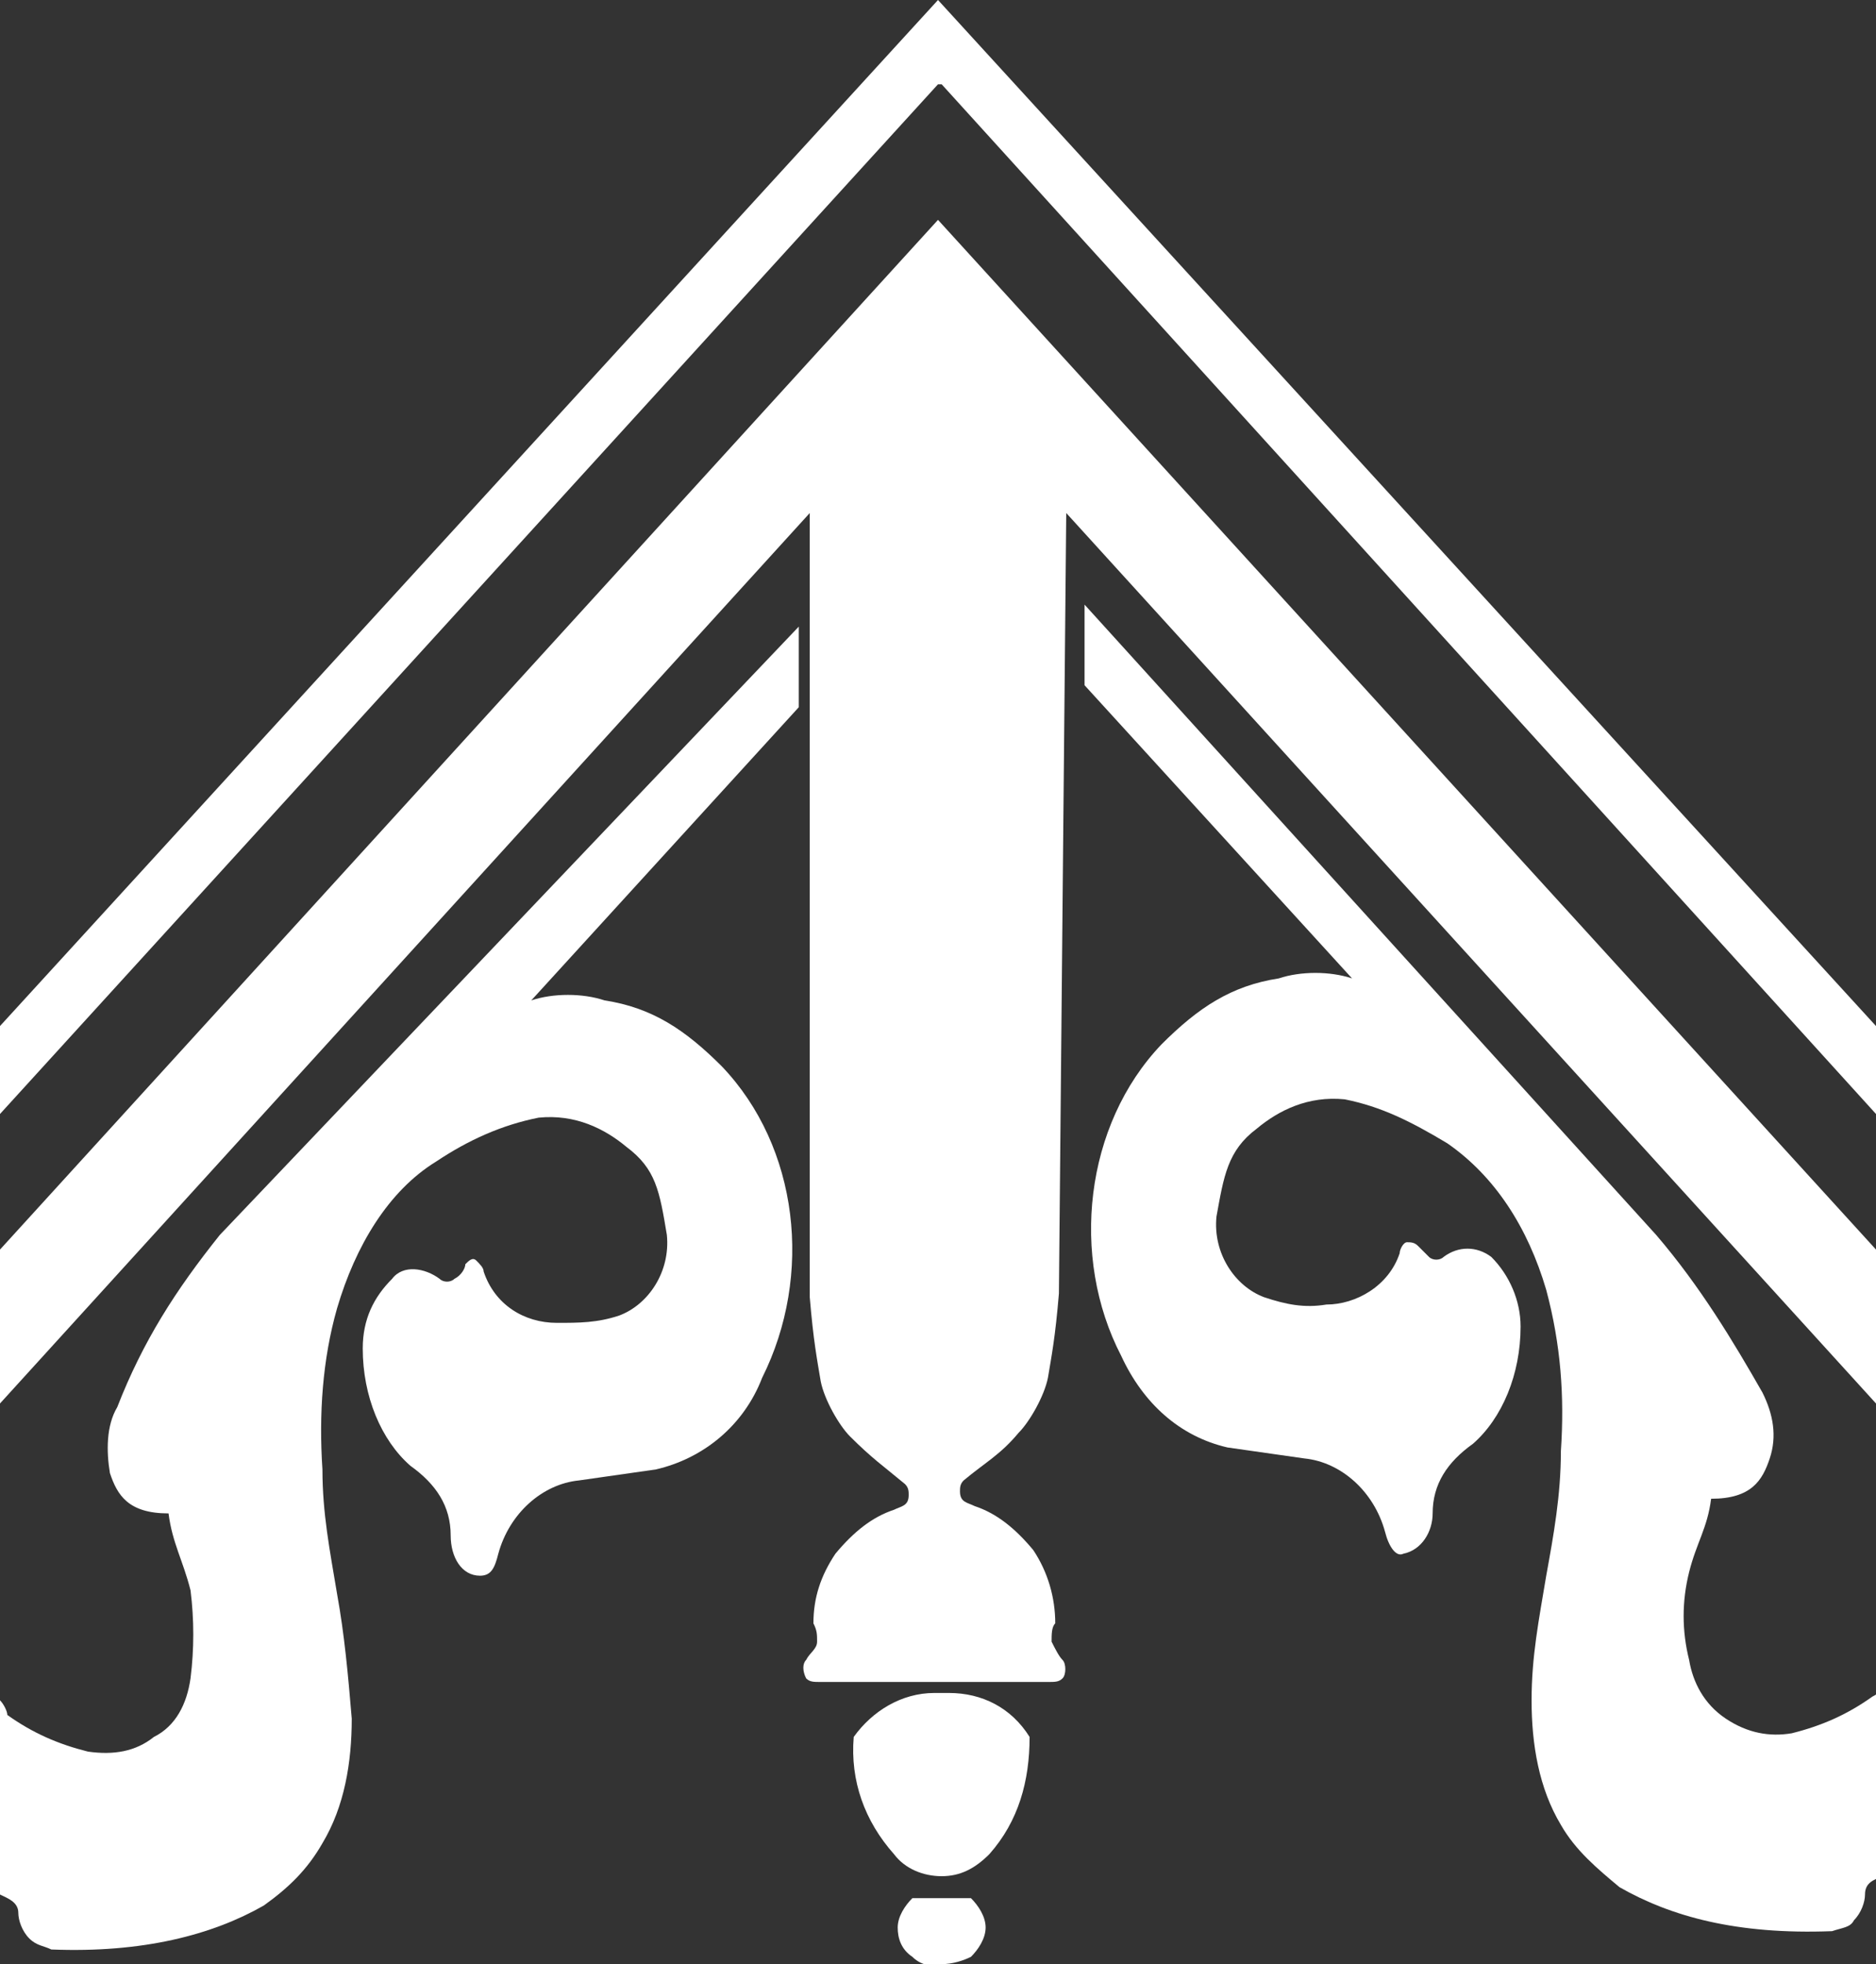<?xml version="1.0" encoding="utf-8"?>
<!-- Generator: Adobe Illustrator 27.4.0, SVG Export Plug-In . SVG Version: 6.00 Build 0)  -->
<svg version="1.1" id="Layer_1" xmlns="http://www.w3.org/2000/svg" xmlns:xlink="http://www.w3.org/1999/xlink" x="0px" y="0px"
	 viewBox="0 0 51.2 53.6" style="enable-background:new 0 0 51.2 53.6;" xml:space="preserve">
<rect x="0" y="0" width="51.2" height="53.6" fill="#333333" stroke="none"/>
<style type="text/css">
	.st0{fill:#FFFFFF;}
</style>
<path class="st0" d="M29.1,14l22.1,24.3v-4.2L25.6,6l0,0v0l0,0l0,0v0l0,0L0,34.1v4.2L22.1,14v21.4c0.1,1.2,0.2,1.7,0.3,2.3
	c0.1,0.5,0.5,1.2,0.8,1.5c0.6,0.6,0.9,0.8,1.5,1.3c0.1,0.1,0.1,0.2,0.1,0.3c0,0.3-0.2,0.3-0.4,0.4c-0.6,0.2-1.1,0.6-1.6,1.2
	c-0.4,0.6-0.6,1.2-0.6,1.9c0.1,0.2,0.1,0.3,0.1,0.5c0,0.2-0.2,0.3-0.3,0.5c-0.1,0.1-0.1,0.3,0,0.5c0.1,0.1,0.2,0.1,0.4,0.1h6.2
	c0.2,0,0.3,0,0.4-0.1c0.1-0.1,0.1-0.4,0-0.5c-0.1-0.1-0.2-0.3-0.3-0.5c0-0.2,0-0.4,0.1-0.5c0-0.7-0.2-1.4-0.6-2
	c-0.5-0.6-1-1-1.6-1.2c-0.2-0.1-0.4-0.1-0.4-0.4c0-0.1,0-0.2,0.1-0.3c0.6-0.5,1-0.7,1.5-1.3c0.3-0.3,0.7-1,0.8-1.5
	c0.1-0.6,0.2-1.1,0.3-2.3L29.1,14L29.1,14z"/>
<polygon class="st0" points="25.7,2.3 51.2,30.4 51.2,28 25.6,0 25.6,0 25.6,0 25.6,0 25.6,0 25.6,0 25.6,0 0,28 0,30.4 25.6,2.3 
	25.6,2.3 25.7,2.3 "/>
<path class="st0" d="M0,46.4l0,5.3c0.2,0.1,0.5,0.2,0.5,0.5c0,0.2,0.1,0.5,0.3,0.7s0.4,0.2,0.6,0.3h0c2.5,0.1,4.4-0.4,5.8-1.2
	c0.7-0.5,1.2-1,1.6-1.7c0.6-1,0.8-2.2,0.8-3.4c-0.1-1.2-0.2-2.3-0.4-3.4c-0.2-1.2-0.4-2.2-0.4-3.4c-0.1-1.5,0-3,0.4-4.4
	c0.5-1.7,1.4-3.2,2.7-4c0.9-0.6,1.8-1,2.8-1.2c1-0.1,1.8,0.3,2.4,0.8c0.8,0.6,0.9,1.2,1.1,2.4c0.1,1-0.5,1.9-1.3,2.2
	c-0.6,0.2-1.1,0.2-1.7,0.2c-0.9,0-1.7-0.5-2-1.4c0-0.1-0.1-0.2-0.2-0.3c-0.1-0.1-0.2,0-0.3,0.1c0,0.1-0.1,0.3-0.3,0.4
	c-0.1,0.1-0.3,0.1-0.4,0c-0.4-0.3-1-0.4-1.3,0c-0.5,0.5-0.8,1.1-0.8,1.9c0,1.3,0.5,2.5,1.3,3.2c0.7,0.5,1.1,1.1,1.1,1.9
	c0,0.6,0.3,1.1,0.8,1.1c0.3,0,0.4-0.2,0.5-0.6c0.3-1.1,1.2-1.9,2.2-2l2.1-0.3c1.3-0.3,2.4-1.2,2.9-2.5c1.4-2.8,1-6.3-1.1-8.5
	c-1-1-1.9-1.6-3.2-1.8c-0.6-0.2-1.4-0.2-2,0l7.3-8v-2.2L6,33.7c-1.2,1.5-2.1,2.9-2.8,4.7c-0.3,0.5-0.3,1.2-0.2,1.8
	c0.2,0.6,0.5,1.1,1.6,1.1c0.1,0.8,0.4,1.3,0.6,2.1c0.1,0.8,0.1,1.6,0,2.4c-0.1,0.7-0.4,1.3-1,1.6c-0.5,0.4-1.1,0.5-1.8,0.4
	c-0.8-0.2-1.5-0.5-2.2-1C0.2,46.7,0.1,46.5,0,46.4L0,46.4z"/>
<path class="st0" d="M23.3,47.4c-0.1,1.2,0.3,2.3,1.1,3.2c0.3,0.4,0.8,0.6,1.3,0.6h0c0.5,0,0.9-0.2,1.3-0.6c0.8-0.9,1.1-2,1.1-3.2
	c-0.5-0.8-1.3-1.2-2.2-1.2c-0.1,0-0.1,0-0.2,0h0c0,0-0.1,0-0.2,0C24.6,46.2,23.8,46.7,23.3,47.4L23.3,47.4z"/>
<path class="st0" d="M24.9,51.8c-0.2,0.2-0.4,0.5-0.4,0.8c0,0.3,0.1,0.6,0.4,0.8c0.2,0.2,0.5,0.3,0.8,0.2h0c0.3,0,0.6-0.1,0.8-0.2
	c0.2-0.2,0.4-0.5,0.4-0.8s-0.2-0.6-0.4-0.8H24.9L24.9,51.8z"/>
<path class="st0" d="M45.2,33.7L29.6,16.5v2.2l7.3,8c-0.6-0.2-1.4-0.2-2,0c-1.3,0.2-2.2,0.8-3.2,1.8c-2.1,2.2-2.5,5.8-1.1,8.5
	c0.6,1.3,1.6,2.2,2.9,2.5l2.1,0.3c1,0.1,1.9,0.9,2.2,2c0.1,0.4,0.3,0.7,0.5,0.6c0.5-0.1,0.8-0.6,0.8-1.1c0-0.8,0.4-1.4,1.1-1.9
	c0.8-0.7,1.3-1.9,1.3-3.2c0-0.7-0.3-1.4-0.8-1.9c-0.4-0.3-0.9-0.3-1.3,0c-0.1,0.1-0.3,0.1-0.4,0s-0.2-0.2-0.3-0.3
	c-0.1-0.1-0.2-0.1-0.3-0.1c-0.1,0-0.2,0.2-0.2,0.3c-0.3,0.9-1.2,1.4-2,1.4c-0.6,0.1-1.1,0-1.7-0.2c-0.8-0.3-1.4-1.2-1.3-2.2
	c0.2-1.1,0.3-1.8,1.1-2.4c0.6-0.5,1.4-0.9,2.4-0.8c1,0.2,1.8,0.6,2.8,1.2c1.3,0.9,2.2,2.3,2.7,4c0.4,1.5,0.5,2.9,0.4,4.4
	c0,1.2-0.2,2.3-0.4,3.4c-0.2,1.2-0.4,2.2-0.4,3.4c0,1.2,0.2,2.4,0.8,3.4c0.4,0.7,1,1.2,1.6,1.7c1.4,0.8,3.2,1.3,5.8,1.2h0
	c0.3-0.1,0.5-0.1,0.6-0.3c0.2-0.2,0.3-0.5,0.3-0.7c0-0.3,0.2-0.4,0.5-0.5l0-5.3c0,0.2-0.1,0.3-0.3,0.4c-0.7,0.5-1.4,0.8-2.2,1
	c-0.6,0.1-1.2,0-1.8-0.4s-0.9-1-1-1.6c-0.2-0.8-0.2-1.6,0-2.4c0.2-0.8,0.5-1.2,0.6-2c1.1,0,1.4-0.5,1.6-1.1c0.2-0.6,0.1-1.2-0.2-1.8
	C47.3,36.6,46.4,35.1,45.2,33.7L45.2,33.7z"/>
</svg>
